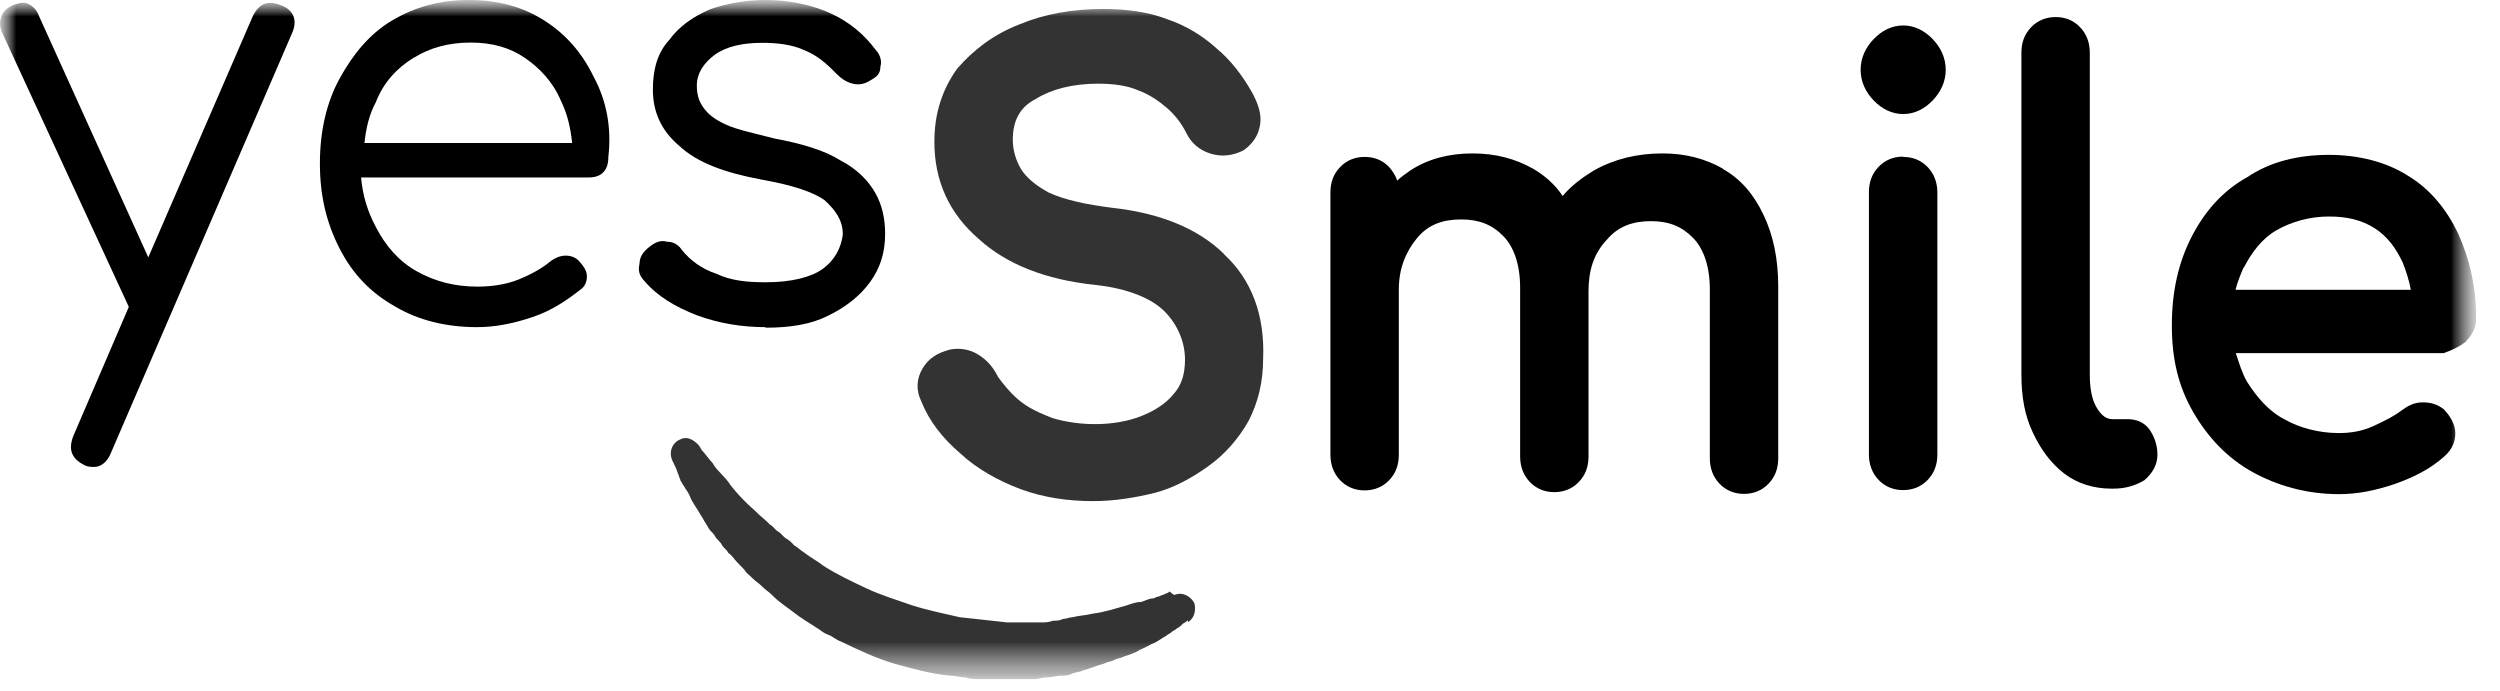<svg width="76" height="21" viewBox="0 0 76 21" fill="none" xmlns="http://www.w3.org/2000/svg">
<mask id="mask0_1_100" style="mask-type:luminance" maskUnits="userSpaceOnUse" x="0" y="0" width="76" height="21">
<path d="M75.275 0H0V20.611H75.275V0Z" fill="white"/>
</mask>
<g mask="url(#mask0_1_100)">
<mask id="mask1_1_100" style="mask-type:luminance" maskUnits="userSpaceOnUse" x="0" y="0" width="76" height="21">
<path d="M75.275 0H0V20.611H75.275V0Z" fill="white"/>
</mask>
<g mask="url(#mask1_1_100)">
<path d="M36.116 18.851C36.116 18.851 36.065 18.904 35.965 18.957C35.914 19.009 35.863 19.062 35.762 19.115C35.711 19.168 35.66 19.168 35.609 19.221C35.558 19.273 35.508 19.273 35.457 19.326C35.355 19.379 35.212 19.485 35.11 19.537C34.958 19.59 34.815 19.696 34.662 19.748C34.51 19.854 34.316 19.907 34.163 19.96C34.062 20.013 33.96 20.013 33.868 20.065C33.766 20.118 33.664 20.118 33.571 20.171C33.369 20.224 33.124 20.329 32.92 20.382C32.819 20.435 32.675 20.435 32.574 20.488C32.472 20.541 32.328 20.541 32.226 20.541C32.125 20.541 31.981 20.593 31.829 20.593C31.677 20.593 31.584 20.646 31.432 20.646H29.792C29.639 20.646 29.496 20.646 29.343 20.593C29.191 20.593 29.048 20.541 28.895 20.541C28.295 20.488 27.753 20.329 27.203 20.18C26.655 20.021 26.113 19.766 25.563 19.502C25.411 19.449 25.318 19.344 25.166 19.291C25.013 19.238 24.921 19.133 24.819 19.08C24.574 18.921 24.32 18.772 24.126 18.613C23.923 18.455 23.678 18.305 23.475 18.094C23.373 17.988 23.272 17.936 23.179 17.839C23.078 17.733 22.976 17.68 22.882 17.584C22.782 17.478 22.68 17.425 22.637 17.328L22.392 17.073C22.291 16.968 22.24 16.862 22.147 16.818C22.097 16.712 21.995 16.66 21.944 16.563C21.893 16.457 21.792 16.404 21.741 16.308C21.69 16.202 21.589 16.149 21.538 16.052C21.487 15.947 21.436 15.894 21.387 15.797C21.336 15.7 21.285 15.639 21.234 15.542C21.133 15.383 21.031 15.234 20.988 15.128C20.937 14.97 20.837 14.873 20.786 14.767C20.735 14.715 20.735 14.662 20.685 14.609C20.685 14.556 20.634 14.503 20.634 14.451C20.583 14.345 20.583 14.292 20.532 14.195C20.481 14.09 20.431 13.984 20.431 13.984C20.329 13.729 20.431 13.465 20.676 13.359C20.879 13.254 21.073 13.359 21.225 13.518C21.225 13.518 21.276 13.57 21.327 13.676C21.428 13.782 21.53 13.931 21.673 14.09C21.724 14.195 21.826 14.301 21.918 14.398C22.02 14.504 22.122 14.609 22.215 14.759C22.417 15.014 22.663 15.278 22.959 15.533C23.111 15.691 23.255 15.788 23.407 15.947C23.509 15.999 23.56 16.105 23.652 16.158C23.754 16.211 23.805 16.316 23.897 16.369C23.999 16.422 24.1 16.528 24.143 16.58C24.245 16.633 24.345 16.739 24.439 16.792C24.642 16.95 24.836 17.047 25.039 17.205C25.437 17.46 25.885 17.672 26.333 17.883C26.781 18.094 27.28 18.244 27.728 18.402C28.227 18.561 28.726 18.657 29.174 18.763C29.673 18.816 30.172 18.869 30.62 18.921H31.669C31.77 18.921 31.872 18.921 32.015 18.869C32.117 18.869 32.218 18.869 32.311 18.816C32.413 18.816 32.514 18.763 32.607 18.763C32.81 18.71 33.005 18.71 33.207 18.657C33.606 18.605 33.901 18.499 34.256 18.402C34.408 18.349 34.553 18.297 34.704 18.297C34.856 18.244 34.95 18.191 35.051 18.191C35.101 18.191 35.152 18.138 35.203 18.138C35.254 18.138 35.305 18.085 35.355 18.085C35.457 18.032 35.508 18.032 35.558 17.98C35.66 18.085 35.711 18.085 35.711 18.085C35.956 17.98 36.21 18.138 36.311 18.34C36.362 18.552 36.311 18.807 36.108 18.913L36.116 18.851Z" fill="#333333"/>
<path d="M37.208 7.718C36.413 6.944 35.263 6.478 33.826 6.319C32.979 6.213 32.329 6.064 31.881 5.853C31.484 5.641 31.187 5.386 31.034 5.131C30.883 4.876 30.789 4.559 30.789 4.251C30.789 3.679 30.993 3.265 31.484 3.01C31.983 2.702 32.625 2.544 33.378 2.544C33.826 2.544 34.274 2.596 34.621 2.755C34.916 2.86 35.221 3.063 35.466 3.274C35.711 3.485 35.914 3.74 36.066 4.048C36.219 4.356 36.464 4.568 36.81 4.673C37.157 4.779 37.503 4.726 37.808 4.568C38.104 4.356 38.256 4.101 38.307 3.793C38.358 3.485 38.256 3.168 38.062 2.808C37.765 2.288 37.411 1.822 36.971 1.461C36.573 1.1 36.074 0.783 35.474 0.581C34.924 0.37 34.282 0.273 33.529 0.273C32.582 0.273 31.737 0.431 30.993 0.74C30.198 1.048 29.597 1.514 29.099 2.086C28.65 2.711 28.405 3.433 28.405 4.312C28.405 5.501 28.854 6.486 29.75 7.261C30.595 8.035 31.787 8.502 33.284 8.66C34.282 8.766 35.026 9.074 35.423 9.487C35.82 9.901 36.024 10.42 36.024 10.939C36.024 11.353 35.922 11.714 35.677 11.978C35.432 12.286 35.077 12.497 34.679 12.655C33.885 12.963 32.836 12.963 31.99 12.708C31.593 12.55 31.247 12.4 30.942 12.136C30.697 11.925 30.494 11.67 30.341 11.459C30.189 11.15 29.995 10.939 29.741 10.781C29.488 10.623 29.191 10.57 28.895 10.623C28.498 10.728 28.244 10.878 28.05 11.194C27.856 11.511 27.847 11.872 27.999 12.18C28.244 12.805 28.65 13.316 29.191 13.782C29.69 14.248 30.333 14.609 31.034 14.873C31.729 15.129 32.48 15.234 33.225 15.234C33.877 15.234 34.519 15.129 35.119 14.979C35.72 14.82 36.261 14.512 36.76 14.152C37.258 13.791 37.656 13.324 37.952 12.805C38.247 12.233 38.4 11.617 38.4 10.886C38.451 9.593 38.053 8.501 37.208 7.727V7.718Z" fill="#333333"/>
<path d="M52.384 5.131C51.834 4.822 51.243 4.664 50.541 4.664C49.797 4.664 49.095 4.822 48.453 5.183C48.106 5.394 47.758 5.65 47.506 5.958C47.261 5.597 46.956 5.333 46.609 5.131C46.06 4.822 45.467 4.664 44.766 4.664C44.064 4.664 43.422 4.822 42.872 5.183C42.72 5.289 42.575 5.394 42.475 5.491C42.424 5.333 42.322 5.183 42.229 5.078C42.025 4.867 41.78 4.77 41.485 4.77C41.189 4.77 40.935 4.875 40.741 5.078C40.538 5.289 40.445 5.544 40.445 5.852V13.825C40.445 14.133 40.547 14.398 40.741 14.6C40.935 14.802 41.189 14.908 41.485 14.908C41.78 14.908 42.034 14.802 42.229 14.6C42.432 14.389 42.524 14.133 42.524 13.825V8.8C42.524 8.176 42.727 7.665 43.074 7.243C43.422 6.82 43.87 6.671 44.418 6.671C44.968 6.671 45.365 6.829 45.713 7.19C46.009 7.498 46.212 8.017 46.212 8.748V13.878C46.212 14.186 46.314 14.45 46.508 14.653C46.702 14.855 46.956 14.961 47.252 14.961C47.547 14.961 47.801 14.855 47.995 14.653C48.199 14.441 48.291 14.186 48.291 13.878V8.853C48.291 8.228 48.444 7.718 48.841 7.295C49.187 6.882 49.637 6.723 50.185 6.723C50.735 6.723 51.132 6.882 51.48 7.243C51.776 7.551 51.979 8.07 51.979 8.8V13.931C51.979 14.239 52.081 14.503 52.275 14.706C52.469 14.908 52.723 15.014 53.019 15.014C53.314 15.014 53.568 14.908 53.762 14.706C53.966 14.494 54.058 14.239 54.058 13.931V8.704C54.058 7.876 53.907 7.146 53.61 6.53C53.314 5.905 52.917 5.439 52.367 5.131H52.384Z" fill="black"/>
<path d="M57.855 4.761C57.559 4.761 57.306 4.867 57.111 5.069C56.908 5.28 56.815 5.536 56.815 5.844V13.817C56.815 14.125 56.917 14.389 57.111 14.591C57.306 14.794 57.559 14.899 57.855 14.899C58.151 14.899 58.405 14.794 58.6 14.591C58.802 14.38 58.896 14.125 58.896 13.817V5.853C58.896 5.545 58.794 5.28 58.6 5.078C58.405 4.876 58.151 4.77 57.855 4.77V4.761Z" fill="black"/>
<path d="M57.857 0.774C57.51 0.774 57.205 0.933 56.96 1.188C56.715 1.443 56.563 1.76 56.563 2.121C56.563 2.482 56.715 2.799 56.96 3.054C57.205 3.309 57.51 3.467 57.857 3.467C58.203 3.467 58.508 3.309 58.753 3.054C58.998 2.799 59.15 2.482 59.15 2.121C59.15 1.76 58.998 1.443 58.753 1.188C58.508 0.933 58.203 0.774 57.857 0.774Z" fill="black"/>
<path d="M64.68 12.743H64.232C64.029 12.743 63.886 12.637 63.733 12.382C63.581 12.127 63.53 11.757 63.53 11.397V1.601C63.53 1.294 63.429 1.029 63.234 0.827C63.031 0.616 62.786 0.519 62.49 0.519C62.195 0.519 61.941 0.625 61.747 0.827C61.544 1.038 61.451 1.294 61.451 1.601V11.388C61.451 12.065 61.552 12.629 61.797 13.148C62.042 13.667 62.347 14.081 62.744 14.389C63.142 14.697 63.641 14.855 64.191 14.855H64.241C64.639 14.855 64.934 14.75 65.188 14.6C65.433 14.389 65.586 14.133 65.586 13.825C65.586 13.518 65.484 13.253 65.339 13.051C65.188 12.84 64.942 12.743 64.689 12.743H64.68Z" fill="black"/>
<path d="M74.979 10.358C75.182 10.147 75.275 9.944 75.275 9.68C75.275 8.695 75.072 7.867 74.725 7.093C74.379 6.371 73.88 5.746 73.187 5.333C72.535 4.919 71.69 4.708 70.802 4.708C69.854 4.708 69.009 4.919 68.316 5.386C67.572 5.799 67.022 6.424 66.625 7.199C66.228 7.973 66.024 8.853 66.024 9.892C66.024 10.93 66.228 11.757 66.676 12.532C67.124 13.306 67.723 13.931 68.468 14.345C69.212 14.758 70.108 15.022 71.106 15.022C71.656 15.022 72.198 14.917 72.797 14.714C73.398 14.503 73.889 14.248 74.294 13.887C74.59 13.632 74.641 13.368 74.641 13.165C74.641 12.91 74.488 12.646 74.294 12.444C74.091 12.285 73.897 12.232 73.644 12.232C73.39 12.232 73.195 12.338 72.992 12.488C72.789 12.646 72.493 12.796 72.147 12.954C71.799 13.113 71.453 13.165 71.097 13.165C70.498 13.165 69.905 13.007 69.457 12.752C68.958 12.496 68.612 12.074 68.316 11.616C68.164 11.361 68.071 11.044 67.969 10.736H74.286C74.582 10.631 74.785 10.525 74.979 10.376V10.358ZM68.214 8.131C68.459 7.665 68.764 7.251 69.212 6.996C69.66 6.741 70.21 6.582 70.802 6.582C71.351 6.582 71.799 6.688 72.197 6.943C72.594 7.199 72.848 7.568 73.043 7.982C73.145 8.237 73.245 8.554 73.288 8.809H67.96C68.011 8.598 68.113 8.342 68.205 8.131H68.214Z" fill="black"/>
<path d="M8.541 0.159C8.144 0 7.89 0.106 7.696 0.467L4.508 7.824L1.176 0.467C1.125 0.308 0.973 0.159 0.83 0.106C0.686 0.053 0.534 0.106 0.381 0.159C0.187 0.255 0.086 0.361 0.035 0.519C-0.016 0.678 -0.016 0.827 0.086 1.039L3.916 9.329L2.225 13.263C2.072 13.676 2.174 13.94 2.571 14.143C2.673 14.195 2.775 14.195 2.867 14.195C3.07 14.195 3.264 14.037 3.366 13.782L8.888 0.986C9.04 0.625 8.939 0.308 8.541 0.159Z" fill="black"/>
<path d="M18.046 2.332C17.699 1.611 17.2 1.038 16.549 0.625C15.899 0.211 15.154 0 14.257 0C13.361 0 12.617 0.211 11.915 0.625C11.222 1.038 10.723 1.663 10.326 2.385C9.928 3.107 9.725 3.987 9.725 4.972C9.725 5.958 9.928 6.785 10.326 7.56C10.723 8.334 11.273 8.906 12.017 9.32C12.71 9.733 13.555 9.945 14.502 9.945C15.052 9.945 15.594 9.839 16.194 9.637C16.795 9.434 17.243 9.117 17.64 8.809C17.793 8.704 17.842 8.554 17.842 8.396C17.842 8.237 17.742 8.088 17.597 7.929C17.496 7.824 17.352 7.771 17.2 7.771C17.048 7.771 16.904 7.824 16.752 7.929C16.507 8.14 16.151 8.343 15.754 8.501C15.357 8.66 14.909 8.713 14.511 8.713C13.818 8.713 13.218 8.554 12.668 8.246C12.118 7.938 11.721 7.472 11.425 6.9C11.179 6.433 11.028 5.967 10.977 5.395H17.893C18.096 5.395 18.241 5.342 18.341 5.236C18.443 5.131 18.494 4.981 18.494 4.77C18.595 3.89 18.443 3.063 18.046 2.332ZM12.574 1.76C13.073 1.452 13.623 1.294 14.317 1.294C14.967 1.294 15.509 1.452 15.957 1.76C16.405 2.068 16.803 2.482 17.048 3.054C17.251 3.467 17.343 3.881 17.394 4.348H11.079C11.128 3.881 11.23 3.467 11.425 3.107C11.67 2.482 12.075 2.068 12.566 1.76H12.574Z" fill="black"/>
<path d="M23.272 9.945C22.579 9.945 21.877 9.839 21.184 9.584C20.532 9.329 19.99 9.012 19.593 8.545C19.441 8.387 19.39 8.237 19.441 8.026C19.441 7.815 19.542 7.665 19.738 7.507C19.94 7.349 20.084 7.296 20.286 7.349C20.489 7.349 20.634 7.454 20.734 7.604C20.98 7.912 21.335 8.176 21.783 8.325C22.231 8.537 22.73 8.581 23.28 8.581C24.074 8.581 24.675 8.422 25.021 8.167C25.369 7.912 25.571 7.542 25.622 7.129C25.622 6.715 25.42 6.407 25.072 6.09C24.726 5.835 24.074 5.624 23.178 5.465C22.037 5.254 21.191 4.946 20.642 4.427C20.092 3.96 19.847 3.388 19.847 2.719C19.847 2.095 19.999 1.584 20.346 1.214C20.642 0.801 21.09 0.493 21.589 0.282C22.08 0.106 22.679 0 23.272 0C24.025 0 24.718 0.158 25.267 0.414C25.817 0.669 26.265 1.038 26.612 1.505C26.764 1.663 26.815 1.866 26.764 2.024C26.764 2.235 26.663 2.332 26.467 2.438C26.316 2.543 26.121 2.596 25.919 2.543C25.716 2.491 25.571 2.385 25.42 2.235C25.123 1.927 24.819 1.663 24.422 1.514C24.074 1.355 23.626 1.302 23.178 1.302C22.579 1.302 22.088 1.408 21.732 1.663C21.386 1.919 21.184 2.235 21.184 2.596C21.184 2.851 21.233 3.063 21.386 3.274C21.538 3.485 21.732 3.635 22.08 3.793C22.426 3.951 22.925 4.048 23.526 4.207C24.371 4.365 25.064 4.567 25.563 4.884C26.062 5.14 26.409 5.509 26.612 5.87C26.815 6.231 26.908 6.644 26.908 7.111C26.908 7.683 26.755 8.149 26.459 8.563C26.164 8.977 25.716 9.338 25.166 9.601C24.667 9.857 24.025 9.962 23.272 9.962V9.945Z" fill="black"/>
</g>
</g>
</svg>
